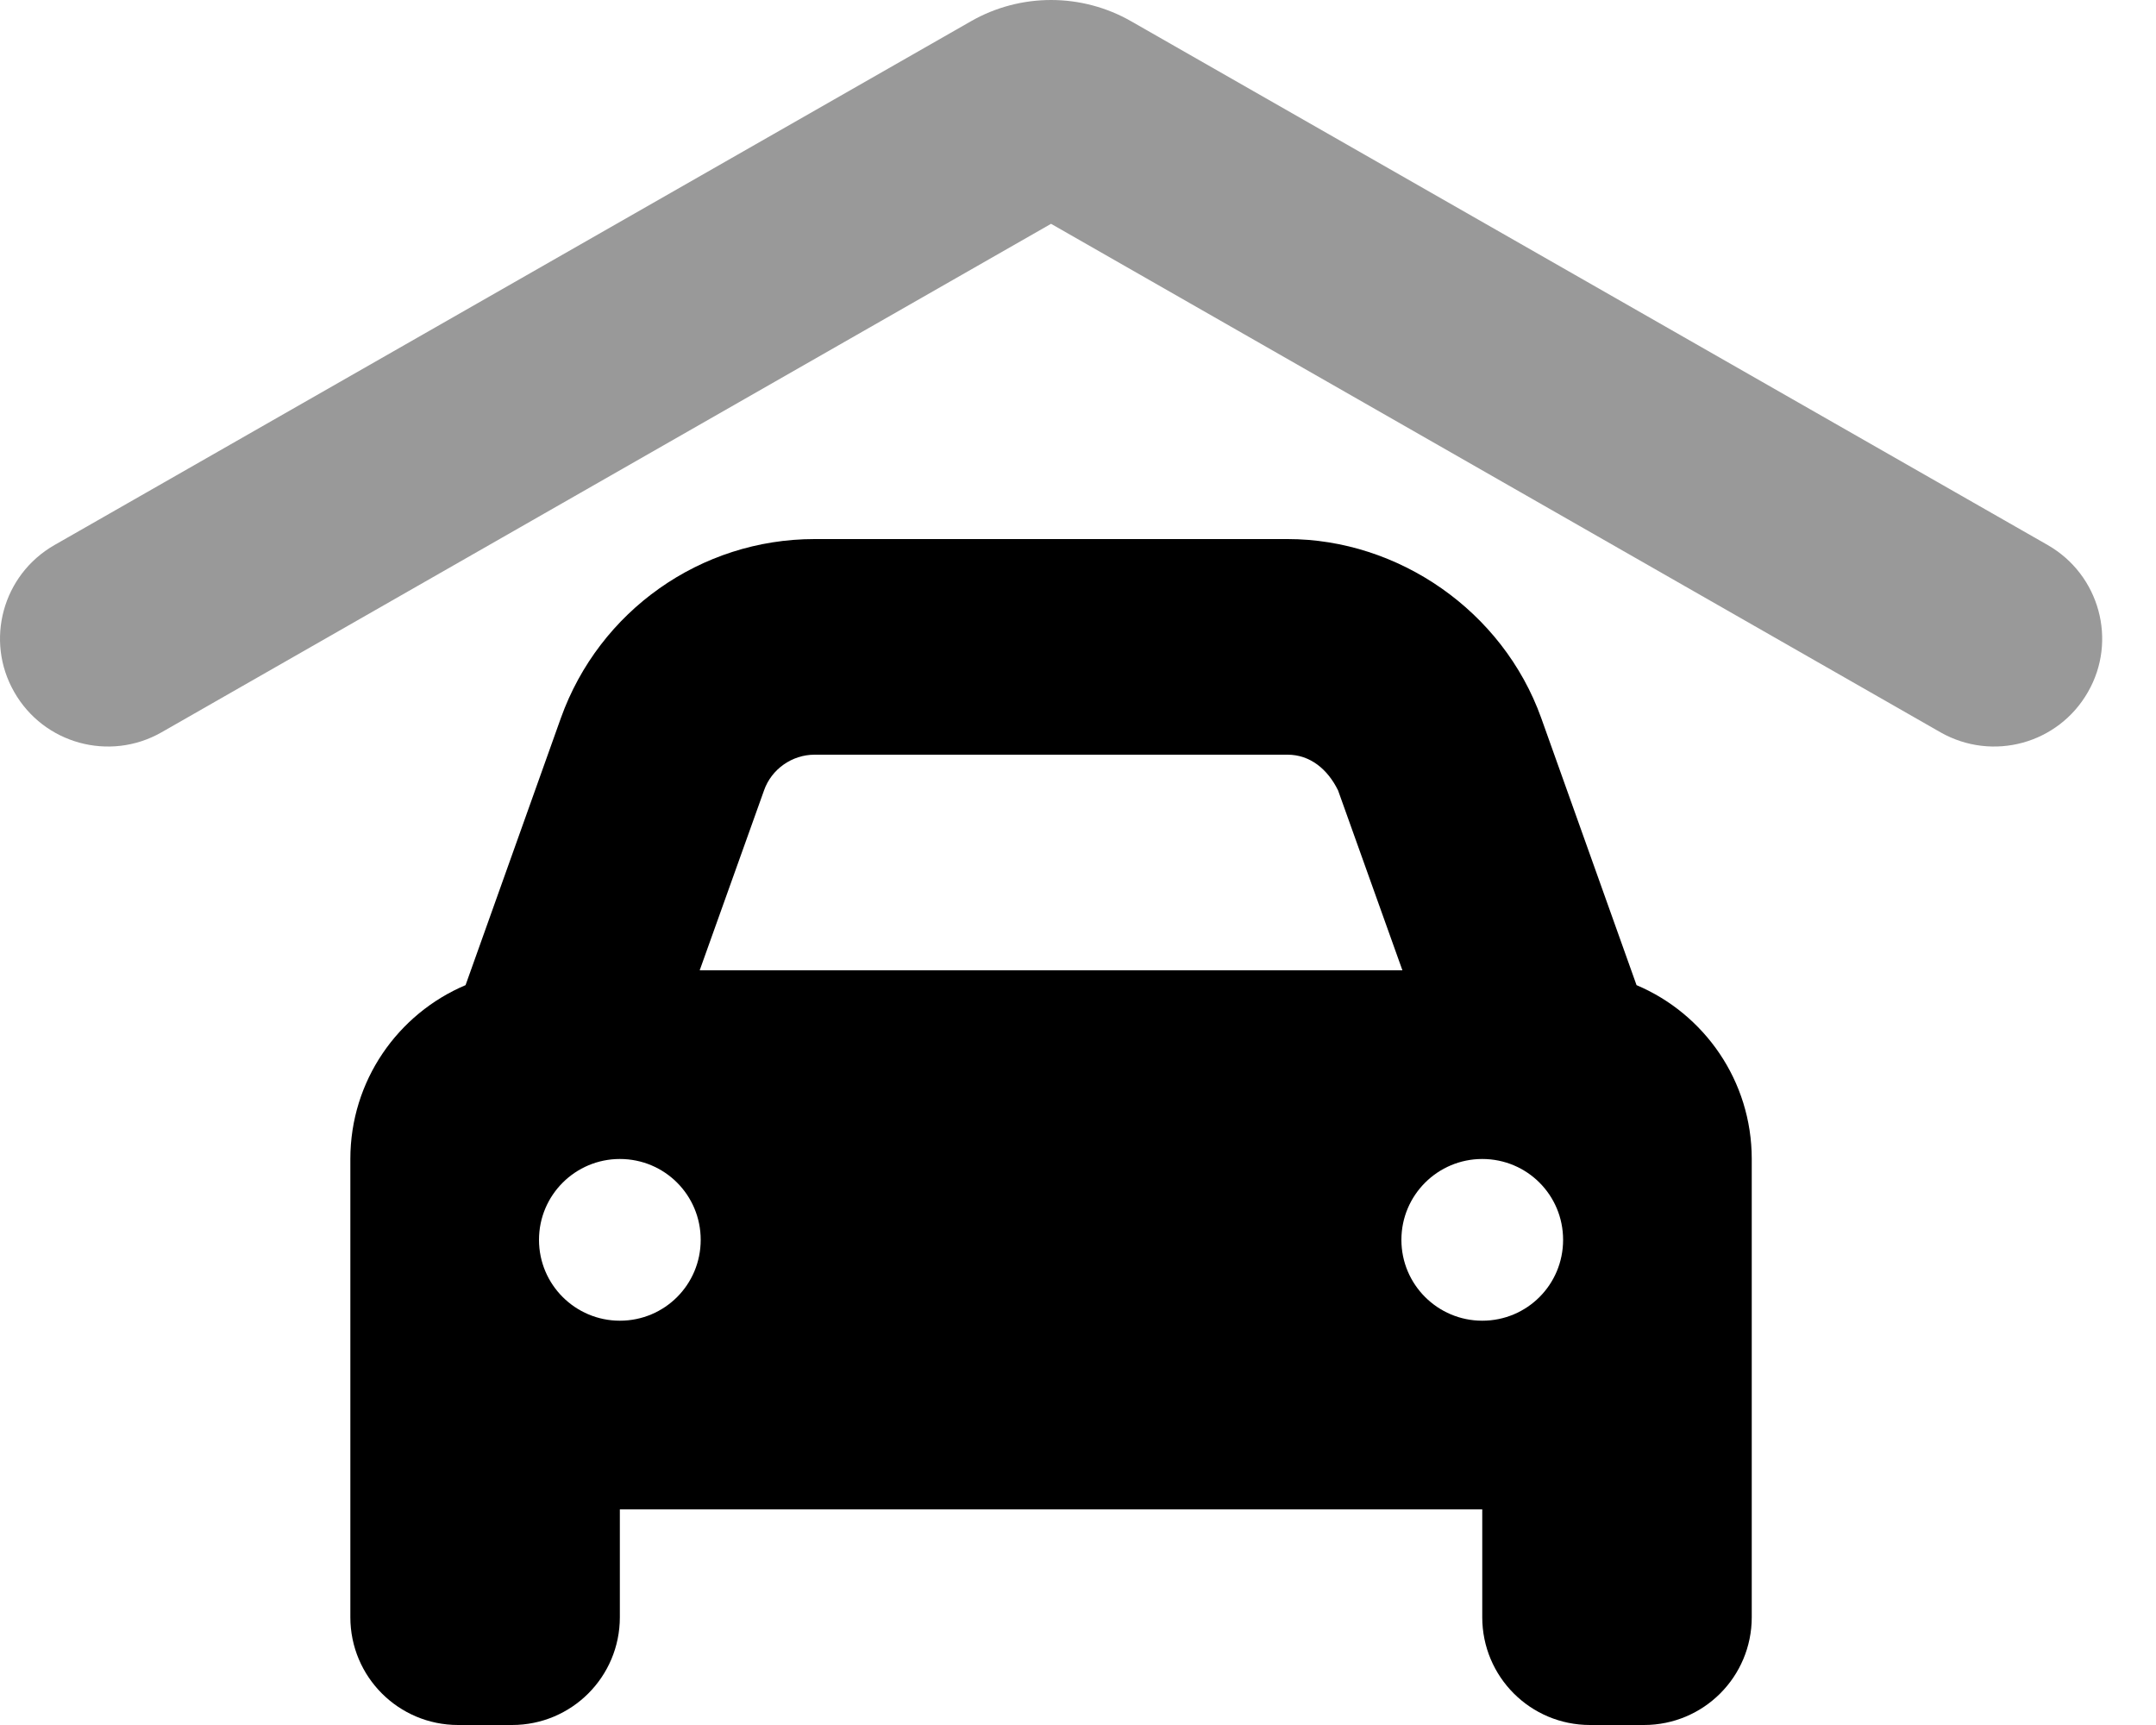 <svg xmlns="http://www.w3.org/2000/svg" viewBox="0 0 640 512"><!--! Font Awesome Pro 6.0.0-beta3 by @fontawesome - https://fontawesome.com License - https://fontawesome.com/license (Commercial License) Copyright 2021 Fonticons, Inc. --><defs><style>.fa-secondary{opacity:.4}</style></defs><path class="fa-primary" d="M138.2 292.4L166.5 213.1C177.9 181.3 208 160 241.8 160H382.2C415.1 160 446.1 181.3 457.5 213.1L485.8 292.4C505.9 300.9 520 320.8 520 344V480C520 497.7 505.7 512 488 512H472C454.3 512 440 497.7 440 480V448H184V480C184 497.7 169.7 512 152 512H136C118.3 512 104 497.7 104 480V344C104 320.8 118.1 300.9 138.2 292.4H138.2zM207.7 288H416.3L397.2 234.6C394.1 228.3 388.9 224 382.2 224H241.8C235.1 224 229 228.3 226.8 234.6L207.7 288zM184 344C170.8 344 160 354.7 160 368C160 381.3 170.8 392 184 392C197.3 392 208 381.3 208 368C208 354.7 197.3 344 184 344zM440 392C453.3 392 464 381.3 464 368C464 354.7 453.3 344 440 344C426.8 344 416 354.7 416 368C416 381.3 426.8 392 440 392z"/><path class="fa-secondary" d="M288.2 6.324C302.9-2.108 321.1-2.108 335.8 6.324L607.9 161.8C623.2 170.6 628.6 190.1 619.8 205.4C611 220.8 591.5 226.1 576.1 217.4L312 66.43L47.88 217.4C32.54 226.1 12.99 220.8 4.222 205.4C-4.547 190.1 .785 170.6 16.13 161.8L288.2 6.324z"/></svg>